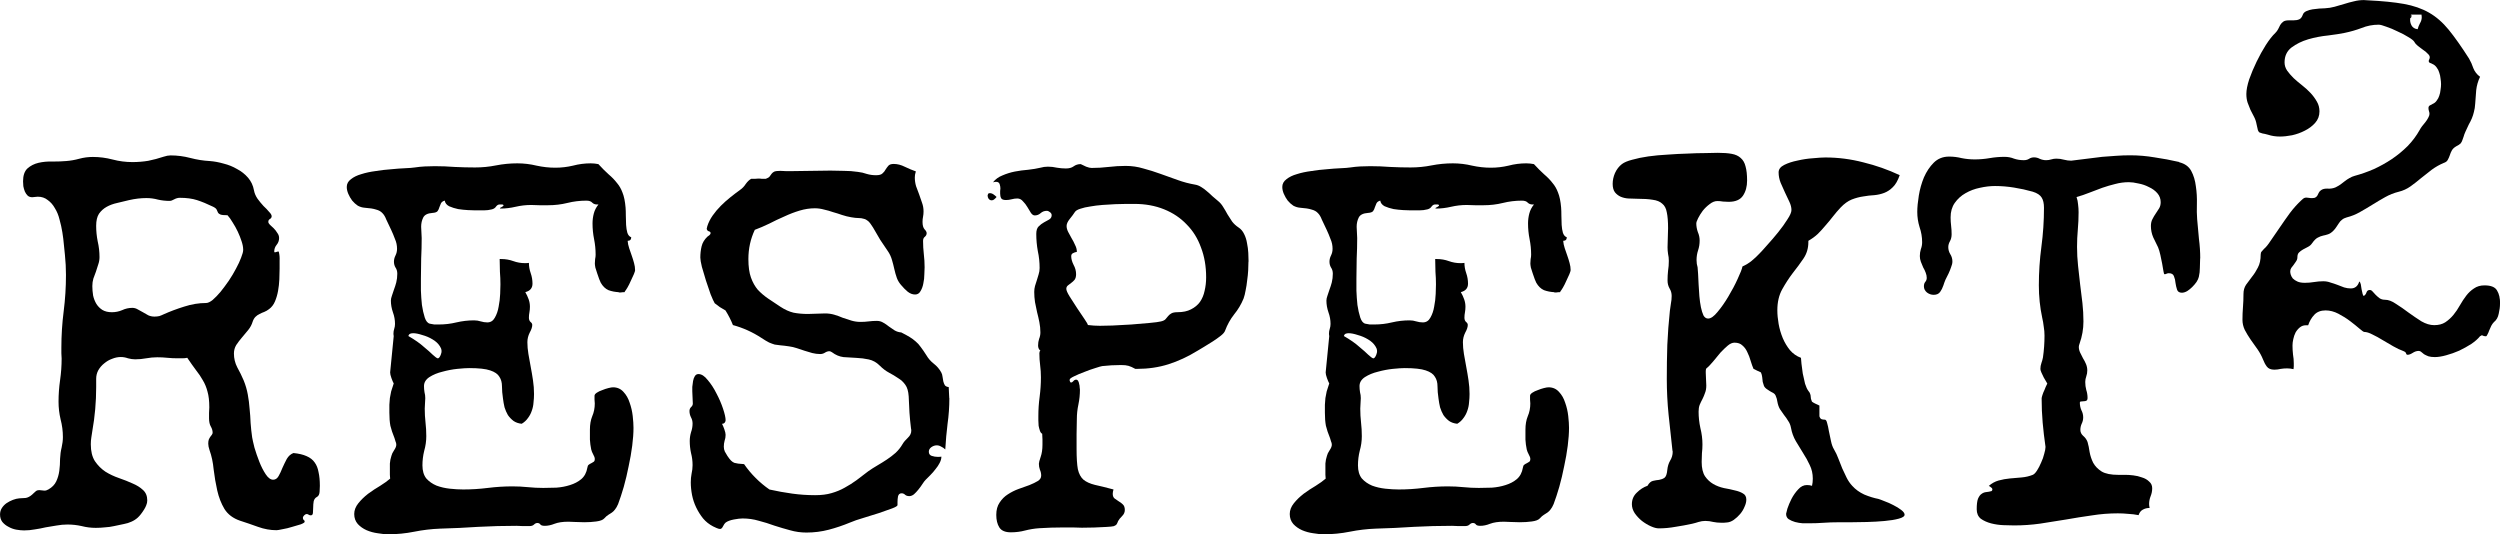 <?xml version="1.0" encoding="UTF-8" standalone="no"?>
<svg
   xmlns:dc="http://purl.org/dc/elements/1.1/"
   xmlns:cc="http://creativecommons.org/ns#"
   xmlns:rdf="http://www.w3.org/1999/02/22-rdf-syntax-ns#"
   xmlns:svg="http://www.w3.org/2000/svg"
   xmlns="http://www.w3.org/2000/svg"
   width="122.762mm"
   height="26.238mm"
   viewBox="0 0 122.762 26.238"
   version="1.1"
   id="svg1105">
  <defs
     id="defs1099" />
  <g
     id="layer1"
     transform="translate(-54.28,-183.339)">
    <g
       id="text22"
       style="font-variant:normal;font-weight:normal;font-size:25.797px;font-family:'Special Elite';-inkscape-font-specification:SpecialElite-Regular;writing-mode:lr-tb;fill:#000000;fill-opacity:1;fill-rule:nonzero;stroke:none;stroke-width:0.353"
       aria-label="R">
      <path
         id="path829"
         style="fill:#000000;fill-opacity:1;stroke-width:0.353"
         d="m 69.987,207.184 q 0,0.113 -0.013,0.302 -0.013,0.189 -0.126,0.252 -0.126,0.063 -0.164,0.214 -0.025,0.151 -0.025,0.302 0,0.151 -0.013,0.277 -0.013,0.113 -0.101,0.113 -0.063,0 -0.101,-0.025 -0.038,-0.038 -0.101,-0.038 -0.063,0 -0.126,0.063 -0.063,0.063 -0.063,0.126 0,0.063 0.038,0.101 0.05,0.025 0.05,0.088 0,0.05 -0.189,0.126 -0.189,0.063 -0.428,0.126 -0.239,0.076 -0.466,0.113 -0.227,0.05 -0.302,0.05 -0.453,0 -0.907,-0.164 -0.453,-0.164 -0.882,-0.302 -0.516,-0.176 -0.768,-0.579 -0.239,-0.403 -0.353,-0.907 -0.113,-0.504 -0.176,-1.033 -0.05,-0.529 -0.202,-0.945 -0.063,-0.189 -0.063,-0.315 0,-0.126 0.025,-0.202 0.038,-0.088 0.076,-0.139 0.05,-0.063 0.076,-0.101 0.038,-0.05 0.038,-0.101 0,-0.151 -0.088,-0.302 -0.088,-0.151 -0.088,-0.403 0,-0.139 0,-0.265 0.013,-0.139 0.013,-0.277 0,-0.466 -0.088,-0.768 -0.076,-0.302 -0.227,-0.554 -0.139,-0.252 -0.34,-0.504 -0.189,-0.252 -0.428,-0.605 -0.113,0.025 -0.239,0.025 -0.113,0 -0.239,0 -0.252,0 -0.504,-0.025 -0.239,-0.025 -0.491,-0.025 -0.265,0 -0.542,0.05 -0.265,0.05 -0.542,0.05 -0.176,0 -0.353,-0.05 -0.176,-0.063 -0.353,-0.063 -0.214,0 -0.428,0.088 -0.214,0.076 -0.39,0.227 -0.176,0.139 -0.29,0.34 -0.101,0.189 -0.101,0.416 v 0.403 q 0,1.096 -0.189,2.154 -0.025,0.164 -0.05,0.328 -0.025,0.151 -0.025,0.327 0,0.516 0.202,0.831 0.214,0.315 0.516,0.516 0.302,0.189 0.668,0.315 0.365,0.126 0.668,0.265 0.302,0.126 0.504,0.315 0.214,0.189 0.214,0.516 0,0.126 -0.05,0.239 -0.038,0.101 -0.101,0.202 -0.164,0.265 -0.315,0.403 -0.139,0.126 -0.315,0.202 -0.164,0.076 -0.365,0.113 -0.202,0.038 -0.479,0.101 -0.214,0.05 -0.453,0.063 -0.227,0.025 -0.453,0.025 -0.353,0 -0.693,-0.088 -0.34,-0.076 -0.693,-0.076 -0.265,0 -0.542,0.05 -0.265,0.038 -0.529,0.088 -0.265,0.063 -0.529,0.101 -0.265,0.05 -0.529,0.05 -0.176,0 -0.39,-0.038 -0.202,-0.038 -0.378,-0.139 -0.176,-0.088 -0.302,-0.239 -0.113,-0.151 -0.113,-0.365 0,-0.176 0.088,-0.315 0.088,-0.139 0.227,-0.239 0.151,-0.101 0.315,-0.164 0.164,-0.063 0.315,-0.076 0.139,-0.013 0.227,-0.013 0.101,0 0.164,-0.025 0.076,-0.025 0.151,-0.076 0.076,-0.05 0.176,-0.151 0.063,-0.063 0.113,-0.101 0.063,-0.038 0.151,-0.038 0.063,0 0.126,0.013 0.063,0.013 0.126,0.013 0.101,0 0.202,-0.063 0.265,-0.151 0.378,-0.39 0.113,-0.239 0.151,-0.516 0.038,-0.29 0.038,-0.592 0.013,-0.302 0.076,-0.554 0.063,-0.277 0.063,-0.516 0,-0.441 -0.113,-0.869 -0.101,-0.428 -0.101,-0.869 0,-0.529 0.076,-1.058 0.076,-0.529 0.076,-1.058 0,-0.139 -0.013,-0.265 0,-0.126 0,-0.265 0,-0.907 0.113,-1.789 0.113,-0.882 0.113,-1.789 0,-0.252 -0.013,-0.491 -0.013,-0.239 -0.038,-0.491 -0.025,-0.202 -0.05,-0.491 -0.025,-0.302 -0.076,-0.617 -0.05,-0.315 -0.139,-0.63 -0.076,-0.315 -0.227,-0.554 -0.139,-0.252 -0.353,-0.403 -0.202,-0.164 -0.491,-0.164 -0.063,0 -0.139,0.013 -0.063,0.013 -0.126,0.013 -0.139,0 -0.227,-0.076 -0.088,-0.088 -0.139,-0.202 -0.05,-0.126 -0.076,-0.265 -0.013,-0.139 -0.013,-0.239 0,-0.428 0.214,-0.63 0.227,-0.202 0.542,-0.277 0.327,-0.076 0.693,-0.063 0.378,0 0.668,-0.025 0.327,-0.025 0.642,-0.113 0.327,-0.088 0.668,-0.088 0.491,0 0.97,0.126 0.479,0.126 0.97,0.126 0.403,0 0.781,-0.063 0.378,-0.076 0.756,-0.202 0.189,-0.063 0.34,-0.063 0.491,0 0.97,0.126 0.479,0.126 0.957,0.151 0.327,0.025 0.68,0.126 0.353,0.088 0.655,0.265 0.315,0.164 0.542,0.428 0.227,0.265 0.29,0.617 0.038,0.214 0.176,0.416 0.139,0.189 0.29,0.353 0.164,0.151 0.277,0.29 0.126,0.126 0.126,0.214 0,0.088 -0.088,0.139 -0.076,0.038 -0.076,0.139 0,0.063 0.076,0.139 0.088,0.076 0.189,0.176 0.101,0.101 0.176,0.227 0.088,0.113 0.088,0.252 0,0.189 -0.126,0.34 -0.113,0.139 -0.113,0.328 l 0.025,0.038 0.176,-0.05 0.025,0.025 q 0.05,0.202 0.038,0.428 0,0.214 0,0.39 0,0.239 -0.013,0.529 -0.013,0.29 -0.063,0.567 -0.05,0.277 -0.151,0.516 -0.101,0.239 -0.29,0.378 -0.113,0.088 -0.239,0.139 -0.113,0.038 -0.227,0.101 -0.113,0.05 -0.202,0.139 -0.088,0.088 -0.139,0.239 -0.063,0.214 -0.214,0.403 -0.151,0.189 -0.315,0.378 -0.151,0.176 -0.277,0.365 -0.113,0.189 -0.113,0.416 0,0.365 0.164,0.68 0.176,0.315 0.315,0.642 0.139,0.34 0.202,0.693 0.063,0.34 0.088,0.693 0.038,0.353 0.05,0.705 0.025,0.353 0.076,0.705 0.025,0.151 0.113,0.504 0.101,0.34 0.239,0.693 0.139,0.353 0.315,0.617 0.176,0.265 0.365,0.265 0.164,0 0.265,-0.176 0.101,-0.176 0.189,-0.403 0.101,-0.227 0.214,-0.441 0.126,-0.214 0.327,-0.29 0.39,0.038 0.642,0.151 0.265,0.113 0.403,0.315 0.139,0.189 0.189,0.479 0.063,0.277 0.063,0.655 z m -3.766,-11.588 q 0,-0.176 -0.076,-0.403 -0.076,-0.239 -0.189,-0.479 -0.113,-0.239 -0.252,-0.453 -0.126,-0.214 -0.252,-0.353 -0.265,0 -0.353,-0.038 -0.088,-0.038 -0.113,-0.088 -0.025,-0.063 -0.063,-0.139 -0.025,-0.076 -0.176,-0.151 -0.441,-0.214 -0.794,-0.327 -0.353,-0.113 -0.844,-0.113 -0.139,0 -0.277,0.076 -0.126,0.076 -0.227,0.076 -0.29,0 -0.567,-0.063 -0.277,-0.076 -0.567,-0.076 -0.416,0 -0.857,0.101 -0.29,0.076 -0.579,0.139 -0.29,0.063 -0.516,0.189 -0.227,0.126 -0.378,0.34 -0.139,0.214 -0.139,0.592 0,0.39 0.076,0.768 0.088,0.378 0.088,0.768 0,0.189 -0.063,0.365 -0.05,0.176 -0.113,0.353 -0.063,0.164 -0.126,0.34 -0.05,0.176 -0.05,0.365 0,0.227 0.038,0.466 0.05,0.227 0.164,0.416 0.113,0.176 0.29,0.29 0.189,0.113 0.466,0.113 0.265,0 0.504,-0.101 0.239,-0.113 0.504,-0.113 0.139,0 0.265,0.076 0.126,0.063 0.252,0.139 0.126,0.076 0.265,0.151 0.139,0.063 0.302,0.063 0.126,0 0.239,-0.025 0.113,-0.038 0.214,-0.088 0.479,-0.214 1.008,-0.378 0.542,-0.176 1.071,-0.176 0.139,0 0.327,-0.151 0.189,-0.164 0.39,-0.403 0.202,-0.252 0.403,-0.542 0.202,-0.302 0.353,-0.592 0.164,-0.302 0.252,-0.542 0.101,-0.252 0.101,-0.39 z" />
    </g>
    <g
       id="text28"
       style="font-variant:normal;font-weight:normal;font-size:25.797px;font-family:'Special Elite';-inkscape-font-specification:SpecialElite-Regular;writing-mode:lr-tb;fill:#000000;fill-opacity:1;fill-rule:nonzero;stroke:none;stroke-width:0.353"
       aria-label="E">
      <path
         id="path832"
         style="fill:#000000;fill-opacity:1;stroke-width:0.353"
         d="m 85.468,196.603 q 0,0.05 -0.063,0.202 -0.063,0.151 -0.151,0.328 -0.076,0.176 -0.164,0.327 -0.088,0.151 -0.139,0.202 l 0.025,0.013 q -0.025,0 -0.05,0.013 h -0.063 q -0.05,0.013 -0.113,0.013 -0.05,0 -0.113,0 l 0.05,-0.013 q -0.29,-0.013 -0.529,-0.101 -0.227,-0.101 -0.378,-0.365 -0.025,-0.05 -0.076,-0.176 -0.05,-0.139 -0.101,-0.29 -0.05,-0.151 -0.088,-0.277 -0.025,-0.139 -0.025,-0.202 0,-0.101 0.013,-0.214 0.025,-0.113 0.025,-0.214 0,-0.39 -0.076,-0.768 -0.076,-0.378 -0.076,-0.768 0,-0.252 0.063,-0.491 0.063,-0.239 0.227,-0.441 h -0.063 q -0.151,0 -0.239,-0.088 -0.088,-0.101 -0.29,-0.101 -0.479,0 -0.932,0.113 -0.453,0.113 -0.957,0.113 -0.202,0 -0.403,0 -0.202,-0.013 -0.416,-0.013 -0.39,0 -0.768,0.088 -0.378,0.088 -0.731,0.088 -0.038,0 -0.038,-0.013 0,-0.025 0.088,-0.063 0.088,-0.05 0.088,-0.076 0,-0.05 -0.088,-0.05 -0.076,0 -0.101,0 -0.101,0 -0.176,0.101 -0.063,0.101 -0.202,0.139 -0.189,0.05 -0.403,0.05 -0.214,0 -0.416,0 -0.126,0 -0.365,-0.013 -0.239,-0.013 -0.479,-0.05 -0.239,-0.05 -0.441,-0.139 -0.189,-0.101 -0.214,-0.277 -0.139,0.038 -0.189,0.139 -0.038,0.088 -0.076,0.189 -0.025,0.101 -0.088,0.189 -0.063,0.076 -0.252,0.088 -0.353,0.025 -0.453,0.227 -0.101,0.202 -0.101,0.453 0,0.139 0.013,0.277 0.013,0.139 0.013,0.277 0,0.504 -0.025,1.008 -0.013,0.491 -0.013,0.995 0,0.214 0,0.579 0.013,0.353 0.05,0.705 0.05,0.34 0.139,0.617 0.088,0.265 0.252,0.302 0.101,0.025 0.214,0.038 0.113,0 0.227,0 0.441,0 0.857,-0.101 0.428,-0.101 0.869,-0.101 0.176,0 0.327,0.05 0.164,0.05 0.327,0.05 0.239,0 0.365,-0.227 0.139,-0.239 0.189,-0.542 0.063,-0.315 0.076,-0.63 0.013,-0.315 0.013,-0.466 0,-0.315 -0.025,-0.617 -0.013,-0.315 -0.013,-0.63 h 0.076 q 0.315,0 0.592,0.101 0.277,0.101 0.579,0.101 0.126,0 0.189,-0.013 0,0.252 0.088,0.504 0.088,0.252 0.088,0.516 0,0.328 -0.353,0.416 0.101,0.176 0.164,0.353 0.063,0.176 0.063,0.365 0,0.139 -0.025,0.277 -0.025,0.126 -0.025,0.265 0,0.126 0.076,0.202 0.088,0.063 0.088,0.151 0,0.151 -0.126,0.378 -0.113,0.227 -0.113,0.466 0,0.277 0.05,0.579 0.05,0.302 0.113,0.63 0.063,0.328 0.113,0.668 0.05,0.328 0.05,0.668 0,0.202 -0.025,0.416 -0.013,0.214 -0.088,0.416 -0.063,0.189 -0.189,0.353 -0.113,0.164 -0.302,0.277 -0.239,-0.025 -0.403,-0.139 -0.164,-0.126 -0.277,-0.29 -0.101,-0.176 -0.164,-0.378 -0.05,-0.214 -0.076,-0.428 -0.05,-0.328 -0.05,-0.605 0,-0.277 -0.126,-0.466 -0.113,-0.202 -0.453,-0.315 -0.327,-0.113 -1.033,-0.113 -0.202,0 -0.579,0.038 -0.365,0.038 -0.731,0.139 -0.365,0.088 -0.642,0.265 -0.265,0.176 -0.265,0.441 0,0.151 0.025,0.302 0.038,0.139 0.038,0.29 0,0.126 -0.013,0.252 -0.013,0.126 -0.013,0.265 0,0.34 0.038,0.68 0.038,0.328 0.038,0.668 0,0.365 -0.101,0.718 -0.088,0.353 -0.088,0.718 0,0.403 0.189,0.642 0.202,0.227 0.504,0.353 0.302,0.113 0.655,0.151 0.353,0.038 0.655,0.038 0.605,0 1.209,-0.076 0.605,-0.076 1.209,-0.076 0.378,0 0.756,0.038 0.378,0.038 0.756,0.038 0.29,0 0.642,-0.013 0.353,-0.025 0.668,-0.126 0.327,-0.101 0.554,-0.29 0.239,-0.202 0.302,-0.567 0.013,-0.101 0.063,-0.139 0.063,-0.05 0.126,-0.076 0.076,-0.038 0.126,-0.076 0.05,-0.038 0.05,-0.126 0,-0.101 -0.076,-0.227 -0.076,-0.139 -0.101,-0.252 -0.05,-0.239 -0.063,-0.479 0,-0.252 0,-0.491 0,-0.378 0.113,-0.655 0.126,-0.29 0.126,-0.63 0,-0.101 -0.013,-0.189 0,-0.088 0,-0.189 0,-0.076 0.113,-0.151 0.113,-0.076 0.265,-0.126 0.151,-0.063 0.302,-0.101 0.151,-0.038 0.227,-0.038 0.315,0 0.516,0.227 0.202,0.214 0.302,0.529 0.113,0.315 0.151,0.655 0.038,0.34 0.038,0.579 0,0.39 -0.063,0.882 -0.063,0.491 -0.176,1.008 -0.101,0.516 -0.239,1.008 -0.139,0.479 -0.277,0.844 -0.076,0.176 -0.151,0.265 -0.063,0.088 -0.151,0.151 -0.076,0.05 -0.176,0.113 -0.088,0.05 -0.202,0.176 -0.101,0.113 -0.39,0.151 -0.277,0.038 -0.592,0.038 -0.239,0 -0.453,-0.013 -0.214,-0.013 -0.327,-0.013 -0.416,0 -0.68,0.101 -0.252,0.101 -0.479,0.101 -0.164,0 -0.214,-0.063 -0.05,-0.076 -0.151,-0.076 -0.088,0 -0.164,0.076 -0.076,0.076 -0.227,0.076 -0.151,0 -0.315,0 -0.151,-0.013 -0.315,-0.013 -0.945,0 -1.877,0.05 -0.932,0.063 -1.877,0.088 -0.642,0.025 -1.272,0.151 -0.63,0.126 -1.272,0.126 -0.227,0 -0.516,-0.05 -0.29,-0.038 -0.554,-0.151 -0.252,-0.113 -0.428,-0.302 -0.176,-0.202 -0.176,-0.491 0,-0.277 0.202,-0.529 0.202,-0.252 0.479,-0.466 0.29,-0.214 0.592,-0.39 0.302,-0.189 0.491,-0.353 -0.013,-0.101 -0.013,-0.189 0,-0.088 0,-0.176 0,-0.189 0,-0.378 0.013,-0.189 0.076,-0.378 0.025,-0.113 0.126,-0.265 0.113,-0.164 0.113,-0.277 0,-0.088 -0.038,-0.164 -0.025,-0.076 -0.05,-0.164 -0.139,-0.34 -0.202,-0.605 -0.05,-0.265 -0.05,-0.642 0,-0.227 0,-0.39 0.013,-0.176 0.025,-0.328 0.025,-0.164 0.063,-0.328 0.05,-0.176 0.126,-0.39 -0.05,-0.088 -0.113,-0.265 -0.063,-0.176 -0.063,-0.277 l 0.176,-1.789 q -0.013,-0.038 -0.013,-0.126 0,-0.113 0.038,-0.227 0.038,-0.113 0.038,-0.239 0,-0.29 -0.101,-0.567 -0.101,-0.29 -0.101,-0.579 0,-0.101 0.05,-0.239 0.05,-0.139 0.101,-0.302 0.063,-0.164 0.113,-0.353 0.05,-0.202 0.05,-0.428 0,-0.176 -0.088,-0.302 -0.076,-0.126 -0.076,-0.29 0,-0.151 0.076,-0.302 0.076,-0.151 0.076,-0.328 0,-0.252 -0.101,-0.479 -0.088,-0.239 -0.189,-0.453 -0.151,-0.315 -0.239,-0.504 -0.076,-0.202 -0.189,-0.315 -0.113,-0.126 -0.315,-0.176 -0.189,-0.063 -0.554,-0.088 -0.176,-0.013 -0.34,-0.101 -0.151,-0.101 -0.277,-0.252 -0.113,-0.151 -0.189,-0.328 -0.076,-0.176 -0.076,-0.34 0,-0.227 0.202,-0.378 0.202,-0.164 0.516,-0.252 0.315,-0.101 0.705,-0.151 0.39,-0.063 0.756,-0.088 0.378,-0.038 0.68,-0.05 0.315,-0.013 0.479,-0.038 0.252,-0.038 0.491,-0.05 0.239,-0.013 0.491,-0.013 0.491,0 0.982,0.038 0.504,0.025 0.995,0.025 0.529,0 1.033,-0.101 0.516,-0.101 1.045,-0.101 0.479,0 0.945,0.113 0.466,0.101 0.92,0.101 0.441,0 0.869,-0.101 0.428,-0.113 0.869,-0.113 0.189,0 0.378,0.038 0.277,0.302 0.504,0.504 0.239,0.202 0.403,0.416 0.176,0.202 0.277,0.479 0.113,0.277 0.151,0.731 0.013,0.164 0.013,0.403 0,0.227 0.013,0.453 0.013,0.214 0.063,0.39 0.063,0.176 0.189,0.214 0,0.176 -0.176,0.176 0.013,0.176 0.076,0.365 0.063,0.176 0.126,0.365 0.063,0.176 0.113,0.365 0.05,0.176 0.05,0.34 z m -10.908,3.099 q -0.076,0 -0.139,0.025 -0.063,0.025 -0.088,0.113 0.479,0.277 0.756,0.529 0.29,0.239 0.441,0.39 0.164,0.151 0.239,0.176 0.076,0.013 0.151,-0.164 0.101,-0.227 -0.038,-0.428 -0.126,-0.202 -0.365,-0.34 -0.227,-0.139 -0.504,-0.214 -0.265,-0.088 -0.453,-0.088 z" />
    </g>
    <g
       id="text34"
       style="font-variant:normal;font-weight:normal;font-size:25.797px;font-family:'Special Elite';-inkscape-font-specification:SpecialElite-Regular;writing-mode:lr-tb;fill:#000000;fill-opacity:1;fill-rule:nonzero;stroke:none;stroke-width:0.353"
       aria-label="S">
      <path
         id="path835"
         style="fill:#000000;fill-opacity:1;stroke-width:0.353"
         d="m 100.898,202.889 q 0,0.642 -0.088,1.26 -0.076,0.617 -0.113,1.26 -0.088,-0.088 -0.202,-0.139 -0.101,-0.063 -0.214,-0.063 -0.139,0 -0.265,0.088 -0.126,0.088 -0.126,0.227 0,0.151 0.139,0.202 0.151,0.05 0.302,0.05 0.126,0 0.176,-0.013 0,0.151 -0.088,0.315 -0.076,0.151 -0.202,0.302 -0.113,0.151 -0.252,0.29 -0.126,0.126 -0.227,0.227 -0.076,0.076 -0.164,0.214 -0.088,0.139 -0.202,0.277 -0.101,0.126 -0.214,0.227 -0.113,0.088 -0.227,0.088 -0.126,0 -0.202,-0.063 -0.076,-0.076 -0.176,-0.076 -0.139,0 -0.176,0.151 -0.025,0.139 -0.025,0.277 v 0.151 q 0,0.063 -0.265,0.164 -0.265,0.101 -0.642,0.227 -0.365,0.113 -0.768,0.239 -0.39,0.113 -0.655,0.227 -0.516,0.214 -1.045,0.353 -0.529,0.139 -1.096,0.139 -0.416,0 -0.806,-0.113 -0.378,-0.101 -0.768,-0.227 -0.378,-0.139 -0.768,-0.239 -0.378,-0.113 -0.794,-0.113 -0.164,0 -0.428,0.05 -0.265,0.05 -0.403,0.151 -0.063,0.05 -0.126,0.176 -0.063,0.139 -0.151,0.139 -0.063,0 -0.176,-0.05 -0.113,-0.05 -0.164,-0.076 -0.29,-0.151 -0.491,-0.39 -0.202,-0.252 -0.34,-0.542 -0.139,-0.29 -0.202,-0.605 -0.063,-0.328 -0.063,-0.63 0,-0.214 0.038,-0.416 0.05,-0.214 0.05,-0.428 0,-0.302 -0.076,-0.592 -0.063,-0.29 -0.063,-0.592 0,-0.214 0.063,-0.428 0.076,-0.214 0.076,-0.428 0,-0.164 -0.076,-0.302 -0.076,-0.151 -0.076,-0.315 0,-0.113 0.076,-0.189 0.088,-0.076 0.088,-0.176 0,-0.151 -0.013,-0.302 -0.013,-0.151 -0.013,-0.302 0,-0.076 0,-0.214 0.013,-0.151 0.038,-0.29 0.025,-0.139 0.088,-0.239 0.063,-0.101 0.176,-0.101 0.227,0 0.453,0.29 0.239,0.277 0.428,0.655 0.202,0.378 0.327,0.756 0.126,0.378 0.126,0.567 0,0.063 -0.05,0.126 -0.05,0.05 -0.126,0.05 0.05,0.088 0.113,0.265 0.063,0.176 0.063,0.277 0,0.151 -0.05,0.29 -0.038,0.139 -0.038,0.29 0,0.126 0.05,0.239 0.063,0.113 0.126,0.214 0.101,0.151 0.176,0.227 0.076,0.076 0.164,0.113 0.088,0.025 0.189,0.038 0.113,0.013 0.29,0.025 0.252,0.365 0.567,0.68 0.315,0.315 0.68,0.567 0.567,0.126 1.121,0.202 0.554,0.076 1.121,0.076 0.466,0 0.806,-0.101 0.353,-0.101 0.642,-0.265 0.302,-0.164 0.579,-0.365 0.277,-0.214 0.579,-0.441 0.214,-0.151 0.453,-0.29 0.239,-0.139 0.466,-0.29 0.227,-0.151 0.428,-0.328 0.202,-0.189 0.34,-0.428 0.088,-0.151 0.252,-0.302 0.176,-0.164 0.176,-0.353 0,-0.076 -0.013,-0.113 -0.05,-0.403 -0.076,-0.781 -0.013,-0.39 -0.038,-0.794 -0.025,-0.378 -0.164,-0.567 -0.139,-0.202 -0.353,-0.328 -0.202,-0.139 -0.441,-0.265 -0.239,-0.126 -0.466,-0.353 -0.239,-0.239 -0.542,-0.302 -0.29,-0.063 -0.605,-0.076 -0.315,-0.013 -0.63,-0.038 -0.302,-0.038 -0.567,-0.239 -0.076,-0.05 -0.126,-0.05 -0.113,0 -0.227,0.076 -0.101,0.063 -0.227,0.063 -0.189,0 -0.39,-0.05 -0.189,-0.05 -0.378,-0.113 -0.189,-0.063 -0.378,-0.126 -0.189,-0.063 -0.378,-0.088 -0.252,-0.038 -0.416,-0.05 -0.151,-0.013 -0.29,-0.038 -0.126,-0.038 -0.277,-0.101 -0.151,-0.076 -0.378,-0.227 -0.655,-0.428 -1.398,-0.63 -0.139,-0.353 -0.365,-0.718 -0.139,-0.088 -0.277,-0.164 -0.126,-0.088 -0.252,-0.189 -0.076,-0.126 -0.202,-0.441 -0.113,-0.315 -0.227,-0.668 -0.113,-0.365 -0.202,-0.68 -0.076,-0.315 -0.076,-0.453 0,-0.29 0.063,-0.554 0.063,-0.265 0.29,-0.479 0.038,-0.025 0.088,-0.063 0.063,-0.05 0.063,-0.113 0,-0.063 -0.101,-0.088 -0.088,-0.038 -0.088,-0.139 0,-0.013 0.013,-0.038 0.013,-0.038 0.013,-0.063 0.088,-0.277 0.265,-0.529 0.176,-0.252 0.403,-0.479 0.227,-0.227 0.466,-0.416 0.252,-0.202 0.479,-0.365 0.164,-0.113 0.277,-0.29 0.126,-0.176 0.265,-0.252 0.088,0 0.176,0 0.088,-0.013 0.176,-0.013 0.101,0 0.176,0.013 0.088,0 0.189,0 0.139,-0.05 0.189,-0.113 0.05,-0.076 0.101,-0.139 0.05,-0.063 0.126,-0.101 0.088,-0.038 0.302,-0.038 0.139,0 0.277,0.013 0.139,0 0.277,0 0.479,0 0.945,-0.013 0.479,-0.013 0.957,-0.013 0.34,0 0.668,0.013 0.34,0 0.68,0.05 0.227,0.025 0.441,0.101 0.214,0.063 0.453,0.063 0.227,0 0.315,-0.088 0.101,-0.088 0.151,-0.189 0.063,-0.101 0.139,-0.189 0.076,-0.088 0.265,-0.088 0.265,0 0.542,0.139 0.29,0.139 0.542,0.227 l -0.013,0.05 q -0.038,0.113 -0.038,0.252 0,0.214 0.063,0.428 0.076,0.202 0.151,0.403 0.076,0.202 0.139,0.403 0.076,0.202 0.076,0.428 0,0.139 -0.025,0.265 -0.025,0.113 -0.025,0.252 0,0.252 0.101,0.365 0.101,0.101 0.101,0.189 0,0.101 -0.088,0.176 -0.088,0.063 -0.088,0.202 0,0.328 0.038,0.655 0.038,0.315 0.038,0.642 0,0.113 -0.013,0.34 0,0.227 -0.05,0.453 -0.038,0.214 -0.139,0.378 -0.088,0.164 -0.265,0.164 -0.189,0 -0.365,-0.139 -0.176,-0.151 -0.29,-0.29 -0.164,-0.176 -0.239,-0.378 -0.076,-0.214 -0.126,-0.441 -0.05,-0.227 -0.113,-0.441 -0.063,-0.227 -0.189,-0.416 -0.202,-0.29 -0.39,-0.579 -0.176,-0.302 -0.353,-0.605 -0.139,-0.227 -0.239,-0.315 -0.101,-0.088 -0.214,-0.113 -0.113,-0.038 -0.265,-0.038 -0.139,0 -0.353,-0.038 -0.227,-0.038 -0.453,-0.113 -0.214,-0.076 -0.441,-0.139 -0.214,-0.076 -0.441,-0.126 -0.227,-0.063 -0.453,-0.063 -0.365,0 -0.743,0.113 -0.378,0.113 -0.756,0.29 -0.378,0.164 -0.743,0.353 -0.365,0.176 -0.705,0.302 -0.315,0.668 -0.315,1.436 0,0.554 0.126,0.907 0.126,0.353 0.34,0.605 0.227,0.239 0.504,0.428 0.29,0.189 0.605,0.403 0.327,0.214 0.642,0.29 0.327,0.063 0.705,0.063 0.214,0 0.416,-0.013 0.214,-0.013 0.428,-0.013 0.239,0 0.453,0.063 0.214,0.063 0.416,0.151 0.214,0.076 0.428,0.139 0.214,0.063 0.441,0.063 0.214,0 0.403,-0.025 0.202,-0.025 0.403,-0.025 0.176,0 0.315,0.088 0.139,0.076 0.277,0.189 0.139,0.101 0.277,0.189 0.151,0.088 0.327,0.101 0.252,0.126 0.416,0.227 0.164,0.101 0.29,0.214 0.139,0.113 0.252,0.277 0.126,0.164 0.277,0.403 0.139,0.239 0.365,0.416 0.227,0.176 0.365,0.428 0.05,0.088 0.063,0.214 0.013,0.113 0.038,0.227 0.025,0.101 0.076,0.189 0.063,0.076 0.189,0.088 0.013,0.139 0.013,0.277 0.013,0.126 0.013,0.265 z" />
    </g>
    <g
       id="text40"
       style="font-variant:normal;font-weight:normal;font-size:25.797px;font-family:'Special Elite';-inkscape-font-specification:SpecialElite-Regular;writing-mode:lr-tb;fill:#000000;fill-opacity:1;fill-rule:nonzero;stroke:none;stroke-width:0.353"
       aria-label="P">
      <path
         id="path838"
         style="fill:#000000;fill-opacity:1;stroke-width:0.353"
         d="m 103.216,193.013 q -0.05,0.063 -0.113,0.113 -0.05,0.05 -0.126,0.05 -0.088,0 -0.151,-0.076 -0.05,-0.076 -0.05,-0.164 0,-0.013 0.013,-0.038 0.013,-0.025 0.013,-0.05 l 0.076,-0.025 q 0.101,0 0.189,0.063 0.088,0.063 0.151,0.126 z m 3.59,8.981 v 0.038 q -0.013,-0.038 -0.013,-0.063 0,-0.038 0,-0.063 l 0.013,0.076 z m 8.779,-5.807 q 0,0.189 -0.013,0.428 -0.013,0.239 -0.05,0.491 -0.025,0.252 -0.076,0.491 -0.038,0.227 -0.101,0.403 -0.176,0.428 -0.466,0.781 -0.277,0.353 -0.441,0.794 -0.038,0.113 -0.214,0.252 -0.176,0.139 -0.39,0.277 -0.214,0.139 -0.428,0.265 -0.202,0.113 -0.315,0.189 -0.718,0.441 -1.436,0.668 -0.718,0.227 -1.549,0.227 h -0.076 q -0.202,-0.113 -0.34,-0.151 -0.126,-0.038 -0.365,-0.038 -0.239,0 -0.466,0.013 -0.227,0.013 -0.453,0.038 -0.088,0.013 -0.353,0.101 -0.252,0.076 -0.529,0.189 -0.277,0.101 -0.504,0.214 -0.214,0.101 -0.214,0.164 v 0.05 q 0.025,0.088 0.063,0.088 0.063,0 0.113,-0.063 0.063,-0.076 0.139,-0.076 0.063,0 0.101,0.063 0.038,0.063 0.05,0.151 0.025,0.076 0.025,0.164 0.013,0.076 0.013,0.113 0,0.365 -0.076,0.731 -0.076,0.353 -0.076,0.718 0,0.365 -0.013,0.731 0,0.353 0,0.718 0,0.668 0.063,1.008 0.076,0.34 0.277,0.516 0.202,0.164 0.554,0.252 0.353,0.076 0.92,0.227 -0.038,0.113 -0.038,0.214 0,0.151 0.088,0.227 0.101,0.063 0.202,0.139 0.113,0.063 0.202,0.151 0.101,0.088 0.101,0.277 0,0.164 -0.126,0.29 -0.151,0.151 -0.202,0.252 -0.038,0.101 -0.076,0.164 -0.038,0.05 -0.139,0.088 -0.101,0.025 -0.365,0.038 -0.605,0.038 -1.197,0.038 -0.227,0 -0.453,-0.013 -0.227,0 -0.466,0 -0.605,0 -1.184,0.038 -0.353,0.025 -0.693,0.113 -0.328,0.088 -0.693,0.088 -0.416,0 -0.567,-0.239 -0.151,-0.239 -0.151,-0.617 0,-0.365 0.164,-0.605 0.164,-0.252 0.403,-0.403 0.252,-0.164 0.529,-0.265 0.29,-0.101 0.529,-0.189 0.252,-0.101 0.416,-0.202 0.164,-0.101 0.164,-0.265 0,-0.151 -0.063,-0.29 -0.05,-0.139 -0.05,-0.29 0,-0.088 0.088,-0.34 0.088,-0.252 0.088,-0.592 0,-0.139 0,-0.265 0,-0.139 -0.013,-0.277 -0.076,-0.038 -0.113,-0.151 -0.038,-0.113 -0.063,-0.239 -0.013,-0.139 -0.013,-0.265 0,-0.139 0,-0.214 0,-0.479 0.063,-0.945 0.063,-0.479 0.063,-0.957 0,-0.302 -0.038,-0.592 -0.038,-0.29 -0.038,-0.592 0,-0.088 0.05,-0.126 -0.113,-0.088 -0.113,-0.252 0,-0.176 0.05,-0.328 0.063,-0.151 0.063,-0.315 0,-0.252 -0.05,-0.504 -0.05,-0.252 -0.113,-0.491 -0.05,-0.252 -0.101,-0.491 -0.038,-0.252 -0.038,-0.504 0,-0.151 0.038,-0.29 0.05,-0.139 0.088,-0.277 0.05,-0.151 0.088,-0.29 0.05,-0.151 0.05,-0.315 0,-0.428 -0.088,-0.831 -0.076,-0.416 -0.076,-0.844 0,-0.252 0.113,-0.365 0.126,-0.126 0.265,-0.202 0.139,-0.076 0.252,-0.139 0.126,-0.076 0.126,-0.214 0,-0.088 -0.088,-0.151 -0.076,-0.063 -0.151,-0.063 -0.176,0 -0.302,0.113 -0.126,0.113 -0.29,0.113 -0.101,0 -0.189,-0.126 -0.076,-0.139 -0.176,-0.29 -0.088,-0.151 -0.214,-0.277 -0.113,-0.139 -0.277,-0.139 -0.139,0 -0.277,0.038 -0.139,0.038 -0.277,0.038 -0.189,0 -0.239,-0.088 -0.05,-0.088 -0.05,-0.227 0,-0.063 0,-0.126 0.013,-0.063 0.013,-0.126 0,-0.101 -0.038,-0.214 -0.038,-0.113 -0.176,-0.113 -0.076,0 -0.151,0.025 0.176,-0.227 0.466,-0.34 0.29,-0.126 0.605,-0.189 0.327,-0.063 0.655,-0.088 0.34,-0.038 0.605,-0.101 0.101,-0.025 0.176,-0.038 0.088,-0.013 0.189,-0.013 0.227,0 0.441,0.05 0.227,0.038 0.441,0.038 0.239,0 0.378,-0.101 0.151,-0.113 0.353,-0.113 0.101,0.05 0.265,0.126 0.164,0.063 0.265,0.063 0.428,0 0.844,-0.05 0.416,-0.05 0.831,-0.05 0.453,0 0.869,0.126 0.428,0.113 0.844,0.265 0.428,0.151 0.844,0.302 0.416,0.151 0.857,0.227 0.151,0.025 0.29,0.113 0.151,0.088 0.29,0.214 0.139,0.113 0.265,0.239 0.139,0.126 0.252,0.214 0.176,0.139 0.277,0.315 0.113,0.176 0.214,0.365 0.113,0.176 0.227,0.353 0.126,0.164 0.315,0.29 0.176,0.113 0.277,0.328 0.101,0.202 0.139,0.441 0.05,0.239 0.063,0.479 0.013,0.239 0.013,0.428 z m -2.078,0.768 q 0,-0.806 -0.252,-1.461 -0.239,-0.668 -0.705,-1.134 -0.453,-0.479 -1.108,-0.743 -0.655,-0.265 -1.461,-0.265 -0.126,0 -0.378,0 -0.252,0 -0.554,0.013 -0.302,0.013 -0.63,0.038 -0.328,0.025 -0.605,0.076 -0.277,0.038 -0.491,0.113 -0.202,0.063 -0.265,0.164 -0.088,0.139 -0.252,0.34 -0.151,0.189 -0.151,0.34 0,0.139 0.076,0.29 0.076,0.139 0.164,0.302 0.101,0.164 0.176,0.34 0.088,0.164 0.088,0.34 -0.101,0.013 -0.189,0.063 -0.088,0.038 -0.088,0.151 0,0.189 0.113,0.416 0.126,0.227 0.126,0.466 0,0.176 -0.076,0.277 -0.076,0.088 -0.164,0.151 -0.088,0.063 -0.164,0.126 -0.076,0.063 -0.076,0.164 0,0.113 0.164,0.378 0.164,0.265 0.365,0.567 0.202,0.29 0.365,0.542 0.164,0.239 0.164,0.29 0.302,0.038 0.592,0.038 0.189,0 0.617,-0.013 0.441,-0.025 0.92,-0.05 0.479,-0.038 0.894,-0.076 0.416,-0.038 0.567,-0.076 0.164,-0.038 0.227,-0.113 0.063,-0.076 0.126,-0.151 0.063,-0.076 0.151,-0.126 0.101,-0.063 0.315,-0.063 0.39,0 0.655,-0.139 0.277,-0.139 0.441,-0.365 0.164,-0.239 0.227,-0.542 0.076,-0.315 0.076,-0.668 z" />
    </g>
    <g
       id="text46"
       style="font-variant:normal;font-weight:normal;font-size:25.797px;font-family:'Special Elite';-inkscape-font-specification:SpecialElite-Regular;writing-mode:lr-tb;fill:#000000;fill-opacity:1;fill-rule:nonzero;stroke:none;stroke-width:0.353"
       aria-label="E">
      <path
         id="path841"
         style="fill:#000000;fill-opacity:1;stroke-width:0.353"
         d="m 131.406,196.603 q 0,0.05 -0.063,0.202 -0.063,0.151 -0.151,0.328 -0.076,0.176 -0.164,0.327 -0.088,0.151 -0.139,0.202 l 0.025,0.013 q -0.025,0 -0.05,0.013 h -0.063 q -0.05,0.013 -0.113,0.013 -0.05,0 -0.113,0 l 0.05,-0.013 q -0.29,-0.013 -0.529,-0.101 -0.227,-0.101 -0.378,-0.365 -0.025,-0.05 -0.076,-0.176 -0.05,-0.139 -0.101,-0.29 -0.05,-0.151 -0.088,-0.277 -0.025,-0.139 -0.025,-0.202 0,-0.101 0.013,-0.214 0.025,-0.113 0.025,-0.214 0,-0.39 -0.076,-0.768 -0.076,-0.378 -0.076,-0.768 0,-0.252 0.063,-0.491 0.063,-0.239 0.227,-0.441 h -0.063 q -0.151,0 -0.239,-0.088 -0.088,-0.101 -0.29,-0.101 -0.479,0 -0.932,0.113 -0.453,0.113 -0.957,0.113 -0.202,0 -0.403,0 -0.202,-0.013 -0.416,-0.013 -0.39,0 -0.768,0.088 -0.378,0.088 -0.731,0.088 -0.038,0 -0.038,-0.013 0,-0.025 0.088,-0.063 0.088,-0.05 0.088,-0.076 0,-0.05 -0.088,-0.05 -0.076,0 -0.101,0 -0.101,0 -0.176,0.101 -0.063,0.101 -0.202,0.139 -0.189,0.05 -0.403,0.05 -0.214,0 -0.416,0 -0.126,0 -0.365,-0.013 -0.239,-0.013 -0.479,-0.05 -0.239,-0.05 -0.441,-0.139 -0.189,-0.101 -0.214,-0.277 -0.139,0.038 -0.189,0.139 -0.038,0.088 -0.076,0.189 -0.025,0.101 -0.088,0.189 -0.063,0.076 -0.252,0.088 -0.353,0.025 -0.453,0.227 -0.101,0.202 -0.101,0.453 0,0.139 0.013,0.277 0.013,0.139 0.013,0.277 0,0.504 -0.025,1.008 -0.013,0.491 -0.013,0.995 0,0.214 0,0.579 0.013,0.353 0.05,0.705 0.05,0.34 0.139,0.617 0.088,0.265 0.252,0.302 0.101,0.025 0.214,0.038 0.113,0 0.227,0 0.441,0 0.857,-0.101 0.428,-0.101 0.869,-0.101 0.176,0 0.327,0.05 0.164,0.05 0.328,0.05 0.239,0 0.365,-0.227 0.139,-0.239 0.189,-0.542 0.063,-0.315 0.076,-0.63 0.013,-0.315 0.013,-0.466 0,-0.315 -0.025,-0.617 -0.013,-0.315 -0.013,-0.63 h 0.076 q 0.315,0 0.592,0.101 0.277,0.101 0.579,0.101 0.126,0 0.189,-0.013 0,0.252 0.088,0.504 0.088,0.252 0.088,0.516 0,0.328 -0.353,0.416 0.101,0.176 0.164,0.353 0.063,0.176 0.063,0.365 0,0.139 -0.025,0.277 -0.025,0.126 -0.025,0.265 0,0.126 0.076,0.202 0.088,0.063 0.088,0.151 0,0.151 -0.126,0.378 -0.113,0.227 -0.113,0.466 0,0.277 0.05,0.579 0.05,0.302 0.113,0.63 0.063,0.328 0.113,0.668 0.05,0.328 0.05,0.668 0,0.202 -0.025,0.416 -0.013,0.214 -0.088,0.416 -0.063,0.189 -0.189,0.353 -0.113,0.164 -0.302,0.277 -0.239,-0.025 -0.403,-0.139 -0.164,-0.126 -0.277,-0.29 -0.101,-0.176 -0.164,-0.378 -0.05,-0.214 -0.076,-0.428 -0.05,-0.328 -0.05,-0.605 0,-0.277 -0.126,-0.466 -0.113,-0.202 -0.453,-0.315 -0.328,-0.113 -1.033,-0.113 -0.202,0 -0.579,0.038 -0.365,0.038 -0.731,0.139 -0.365,0.088 -0.642,0.265 -0.265,0.176 -0.265,0.441 0,0.151 0.025,0.302 0.038,0.139 0.038,0.29 0,0.126 -0.013,0.252 -0.013,0.126 -0.013,0.265 0,0.34 0.038,0.68 0.038,0.328 0.038,0.668 0,0.365 -0.101,0.718 -0.088,0.353 -0.088,0.718 0,0.403 0.189,0.642 0.202,0.227 0.504,0.353 0.302,0.113 0.655,0.151 0.353,0.038 0.655,0.038 0.605,0 1.209,-0.076 0.605,-0.076 1.209,-0.076 0.378,0 0.756,0.038 0.378,0.038 0.756,0.038 0.29,0 0.642,-0.013 0.353,-0.025 0.668,-0.126 0.328,-0.101 0.554,-0.29 0.239,-0.202 0.302,-0.567 0.013,-0.101 0.063,-0.139 0.063,-0.05 0.126,-0.076 0.076,-0.038 0.126,-0.076 0.05,-0.038 0.05,-0.126 0,-0.101 -0.076,-0.227 -0.076,-0.139 -0.101,-0.252 -0.05,-0.239 -0.063,-0.479 0,-0.252 0,-0.491 0,-0.378 0.113,-0.655 0.126,-0.29 0.126,-0.63 0,-0.101 -0.013,-0.189 0,-0.088 0,-0.189 0,-0.076 0.113,-0.151 0.113,-0.076 0.265,-0.126 0.151,-0.063 0.302,-0.101 0.151,-0.038 0.227,-0.038 0.315,0 0.516,0.227 0.202,0.214 0.302,0.529 0.113,0.315 0.151,0.655 0.038,0.34 0.038,0.579 0,0.39 -0.063,0.882 -0.063,0.491 -0.176,1.008 -0.101,0.516 -0.239,1.008 -0.139,0.479 -0.277,0.844 -0.076,0.176 -0.151,0.265 -0.063,0.088 -0.151,0.151 -0.076,0.05 -0.176,0.113 -0.088,0.05 -0.202,0.176 -0.101,0.113 -0.39,0.151 -0.277,0.038 -0.592,0.038 -0.239,0 -0.453,-0.013 -0.214,-0.013 -0.327,-0.013 -0.416,0 -0.68,0.101 -0.252,0.101 -0.479,0.101 -0.164,0 -0.214,-0.063 -0.05,-0.076 -0.151,-0.076 -0.088,0 -0.164,0.076 -0.076,0.076 -0.227,0.076 -0.151,0 -0.315,0 -0.151,-0.013 -0.315,-0.013 -0.945,0 -1.877,0.05 -0.932,0.063 -1.877,0.088 -0.642,0.025 -1.272,0.151 -0.63,0.126 -1.272,0.126 -0.227,0 -0.516,-0.05 -0.29,-0.038 -0.554,-0.151 -0.252,-0.113 -0.428,-0.302 -0.176,-0.202 -0.176,-0.491 0,-0.277 0.202,-0.529 0.202,-0.252 0.479,-0.466 0.29,-0.214 0.592,-0.39 0.302,-0.189 0.491,-0.353 -0.013,-0.101 -0.013,-0.189 0,-0.088 0,-0.176 0,-0.189 0,-0.378 0.013,-0.189 0.076,-0.378 0.025,-0.113 0.126,-0.265 0.113,-0.164 0.113,-0.277 0,-0.088 -0.038,-0.164 -0.025,-0.076 -0.05,-0.164 -0.139,-0.34 -0.202,-0.605 -0.05,-0.265 -0.05,-0.642 0,-0.227 0,-0.39 0.013,-0.176 0.025,-0.328 0.025,-0.164 0.063,-0.328 0.05,-0.176 0.126,-0.39 -0.05,-0.088 -0.113,-0.265 -0.063,-0.176 -0.063,-0.277 l 0.176,-1.789 q -0.013,-0.038 -0.013,-0.126 0,-0.113 0.038,-0.227 0.038,-0.113 0.038,-0.239 0,-0.29 -0.101,-0.567 -0.101,-0.29 -0.101,-0.579 0,-0.101 0.05,-0.239 0.05,-0.139 0.101,-0.302 0.063,-0.164 0.113,-0.353 0.05,-0.202 0.05,-0.428 0,-0.176 -0.088,-0.302 -0.076,-0.126 -0.076,-0.29 0,-0.151 0.076,-0.302 0.076,-0.151 0.076,-0.328 0,-0.252 -0.101,-0.479 -0.088,-0.239 -0.189,-0.453 -0.151,-0.315 -0.239,-0.504 -0.076,-0.202 -0.189,-0.315 -0.113,-0.126 -0.315,-0.176 -0.189,-0.063 -0.554,-0.088 -0.176,-0.013 -0.34,-0.101 -0.151,-0.101 -0.277,-0.252 -0.113,-0.151 -0.189,-0.328 -0.076,-0.176 -0.076,-0.34 0,-0.227 0.202,-0.378 0.202,-0.164 0.516,-0.252 0.315,-0.101 0.705,-0.151 0.39,-0.063 0.756,-0.088 0.378,-0.038 0.68,-0.05 0.315,-0.013 0.479,-0.038 0.252,-0.038 0.491,-0.05 0.239,-0.013 0.491,-0.013 0.491,0 0.983,0.038 0.504,0.025 0.995,0.025 0.529,0 1.033,-0.101 0.516,-0.101 1.045,-0.101 0.479,0 0.945,0.113 0.466,0.101 0.92,0.101 0.441,0 0.869,-0.101 0.428,-0.113 0.869,-0.113 0.189,0 0.378,0.038 0.277,0.302 0.504,0.504 0.239,0.202 0.403,0.416 0.176,0.202 0.277,0.479 0.113,0.277 0.151,0.731 0.013,0.164 0.013,0.403 0,0.227 0.013,0.453 0.013,0.214 0.063,0.39 0.063,0.176 0.189,0.214 0,0.176 -0.176,0.176 0.013,0.176 0.076,0.365 0.063,0.176 0.126,0.365 0.063,0.176 0.113,0.365 0.05,0.176 0.05,0.34 z m -10.908,3.099 q -0.076,0 -0.139,0.025 -0.063,0.025 -0.088,0.113 0.479,0.277 0.756,0.529 0.29,0.239 0.441,0.39 0.164,0.151 0.239,0.176 0.076,0.013 0.151,-0.164 0.101,-0.227 -0.038,-0.428 -0.126,-0.202 -0.365,-0.34 -0.227,-0.139 -0.504,-0.214 -0.265,-0.088 -0.453,-0.088 z" />
    </g>
    <g
       id="text52"
       style="font-variant:normal;font-weight:normal;font-size:25.797px;font-family:'Special Elite';-inkscape-font-specification:SpecialElite-Regular;writing-mode:lr-tb;fill:#000000;fill-opacity:1;fill-rule:nonzero;stroke:none;stroke-width:0.353"
       aria-label="K">
      <path
         id="path844"
         style="fill:#000000;fill-opacity:1;stroke-width:0.353"
         d="m 147.806,208.607 q 0,0.126 -0.29,0.202 -0.277,0.076 -0.693,0.113 -0.403,0.038 -0.869,0.05 -0.466,0.013 -0.819,0.013 h -0.592 q -0.365,0 -0.718,0.025 -0.34,0.025 -0.705,0.025 -0.113,0 -0.315,0 -0.189,-0.013 -0.378,-0.063 -0.176,-0.05 -0.315,-0.139 -0.126,-0.088 -0.126,-0.265 0,-0.025 0.063,-0.252 0.076,-0.227 0.202,-0.479 0.139,-0.265 0.328,-0.466 0.189,-0.214 0.428,-0.214 0.139,0 0.252,0.038 0.038,-0.164 0.038,-0.353 0,-0.365 -0.151,-0.668 -0.139,-0.302 -0.328,-0.592 -0.176,-0.29 -0.353,-0.579 -0.176,-0.302 -0.239,-0.655 -0.038,-0.202 -0.139,-0.34 -0.088,-0.151 -0.202,-0.29 -0.101,-0.139 -0.202,-0.29 -0.088,-0.151 -0.126,-0.365 -0.025,-0.164 -0.063,-0.239 -0.025,-0.088 -0.076,-0.139 -0.05,-0.05 -0.139,-0.088 -0.076,-0.038 -0.202,-0.126 -0.126,-0.076 -0.176,-0.176 -0.038,-0.101 -0.063,-0.202 -0.013,-0.113 -0.025,-0.227 -0.013,-0.126 -0.063,-0.239 -0.101,-0.05 -0.189,-0.088 -0.076,-0.038 -0.176,-0.088 -0.076,-0.176 -0.139,-0.39 -0.063,-0.227 -0.164,-0.428 -0.088,-0.202 -0.239,-0.328 -0.139,-0.139 -0.39,-0.139 -0.164,0 -0.34,0.151 -0.164,0.139 -0.353,0.34 -0.176,0.202 -0.353,0.428 -0.176,0.214 -0.353,0.365 -0.013,0.05 -0.013,0.101 0,0.05 0,0.101 0,0.151 0.013,0.315 0.013,0.151 0.013,0.302 0,0.214 -0.063,0.365 -0.05,0.151 -0.126,0.302 -0.076,0.139 -0.139,0.29 -0.05,0.139 -0.05,0.328 0,0.403 0.088,0.806 0.101,0.403 0.101,0.806 0,0.214 -0.025,0.428 -0.013,0.214 -0.013,0.428 0,0.453 0.164,0.705 0.164,0.239 0.403,0.378 0.239,0.139 0.529,0.202 0.29,0.05 0.529,0.113 0.239,0.05 0.403,0.151 0.164,0.088 0.164,0.302 0,0.164 -0.088,0.353 -0.076,0.189 -0.214,0.353 -0.139,0.164 -0.315,0.29 -0.164,0.113 -0.328,0.126 -0.076,0.013 -0.151,0.013 -0.076,0 -0.151,0 -0.189,0 -0.378,-0.038 -0.189,-0.05 -0.39,-0.05 -0.164,0 -0.328,0.05 -0.151,0.05 -0.315,0.088 -0.403,0.088 -0.819,0.151 -0.416,0.076 -0.819,0.076 -0.164,0 -0.39,-0.101 -0.227,-0.101 -0.441,-0.265 -0.202,-0.164 -0.353,-0.378 -0.139,-0.214 -0.139,-0.441 0,-0.34 0.239,-0.567 0.239,-0.239 0.529,-0.34 0.113,-0.202 0.265,-0.239 0.164,-0.038 0.302,-0.05 0.151,-0.025 0.265,-0.101 0.113,-0.088 0.139,-0.39 0.025,-0.252 0.139,-0.453 0.126,-0.202 0.126,-0.441 l -0.013,-0.063 q -0.088,-0.882 -0.189,-1.751 -0.088,-0.869 -0.088,-1.763 0,-0.831 0.025,-1.663 0.038,-0.844 0.126,-1.675 0.025,-0.176 0.05,-0.353 0.038,-0.189 0.038,-0.378 0,-0.202 -0.101,-0.365 -0.101,-0.176 -0.101,-0.39 0,-0.252 0.025,-0.479 0.038,-0.239 0.038,-0.491 0,-0.176 -0.038,-0.34 -0.025,-0.164 -0.025,-0.328 0,-0.239 0.013,-0.466 0.013,-0.239 0.013,-0.466 0,-0.491 -0.063,-0.781 -0.05,-0.29 -0.227,-0.428 -0.164,-0.151 -0.466,-0.189 -0.29,-0.05 -0.781,-0.05 -0.202,0 -0.416,-0.013 -0.202,-0.013 -0.378,-0.088 -0.164,-0.076 -0.277,-0.214 -0.113,-0.151 -0.113,-0.416 0,-0.265 0.113,-0.529 0.126,-0.277 0.34,-0.441 0.164,-0.126 0.504,-0.214 0.353,-0.101 0.794,-0.164 0.453,-0.063 0.945,-0.088 0.504,-0.038 0.97,-0.05 0.479,-0.025 0.869,-0.025 0.39,-0.013 0.63,-0.013 0.416,0 0.68,0.05 0.277,0.05 0.441,0.202 0.176,0.151 0.239,0.416 0.076,0.265 0.076,0.693 0,0.441 -0.202,0.743 -0.202,0.302 -0.705,0.302 -0.139,0 -0.277,-0.013 -0.139,-0.025 -0.277,-0.025 -0.189,0 -0.378,0.151 -0.189,0.139 -0.34,0.328 -0.139,0.189 -0.227,0.365 -0.088,0.176 -0.088,0.252 0,0.214 0.076,0.428 0.088,0.202 0.088,0.416 0,0.252 -0.076,0.479 -0.076,0.227 -0.076,0.479 0,0.101 0.013,0.189 0.013,0.076 0.038,0.164 0.013,0.101 0.025,0.328 0.013,0.227 0.025,0.516 0.013,0.277 0.038,0.579 0.025,0.29 0.076,0.542 0.05,0.239 0.126,0.403 0.088,0.151 0.227,0.151 0.202,0 0.466,-0.328 0.277,-0.328 0.529,-0.756 0.265,-0.441 0.453,-0.857 0.202,-0.428 0.239,-0.617 0.252,-0.113 0.453,-0.277 0.214,-0.176 0.39,-0.365 0.126,-0.126 0.378,-0.416 0.265,-0.29 0.529,-0.617 0.265,-0.327 0.453,-0.63 0.202,-0.302 0.202,-0.466 0,-0.189 -0.101,-0.403 -0.101,-0.214 -0.214,-0.453 -0.113,-0.239 -0.214,-0.479 -0.101,-0.252 -0.101,-0.516 0,-0.227 0.277,-0.365 0.277,-0.139 0.655,-0.214 0.378,-0.088 0.756,-0.113 0.39,-0.038 0.605,-0.038 0.945,0 1.864,0.239 0.932,0.227 1.789,0.63 -0.139,0.403 -0.34,0.592 -0.189,0.189 -0.416,0.277 -0.227,0.088 -0.491,0.113 -0.265,0.013 -0.542,0.063 -0.277,0.038 -0.567,0.151 -0.277,0.113 -0.542,0.39 -0.202,0.214 -0.378,0.441 -0.176,0.227 -0.365,0.441 -0.176,0.214 -0.378,0.416 -0.202,0.189 -0.466,0.34 v 0.063 q 0,0.453 -0.239,0.806 -0.239,0.353 -0.529,0.718 -0.277,0.365 -0.516,0.794 -0.239,0.428 -0.239,1.033 0,0.302 0.063,0.668 0.063,0.353 0.202,0.693 0.139,0.328 0.353,0.592 0.227,0.265 0.542,0.378 0,0.063 0.025,0.29 0.025,0.214 0.063,0.479 0.05,0.252 0.113,0.504 0.076,0.239 0.164,0.353 0.076,0.088 0.088,0.151 0.025,0.063 0.025,0.126 0.013,0.05 0.013,0.113 0.013,0.05 0.05,0.139 0.088,0.063 0.176,0.101 0.088,0.038 0.189,0.088 v 0.529 q 0.038,0.113 0.101,0.139 0.063,0.025 0.164,0.025 0.076,0 0.113,0.164 0.05,0.164 0.088,0.403 0.05,0.227 0.101,0.479 0.05,0.252 0.151,0.416 0.126,0.214 0.214,0.453 0.101,0.239 0.189,0.479 0.101,0.227 0.214,0.453 0.113,0.227 0.277,0.403 0.239,0.265 0.592,0.428 0.365,0.151 0.693,0.214 0.088,0.025 0.302,0.113 0.214,0.076 0.428,0.189 0.227,0.113 0.39,0.239 0.164,0.126 0.164,0.227 z" />
    </g>
    <g
       id="text58"
       style="font-variant:normal;font-weight:normal;font-size:25.797px;font-family:'Special Elite';-inkscape-font-specification:SpecialElite-Regular;writing-mode:lr-tb;fill:#000000;fill-opacity:1;fill-rule:nonzero;stroke:none;stroke-width:0.353"
       aria-label="T">
      <path
         id="path847"
         style="fill:#000000;fill-opacity:1;stroke-width:0.353"
         d="m 162.317,196.024 q 0,0.227 -0.013,0.466 0,0.227 -0.05,0.441 -0.025,0.113 -0.113,0.252 -0.088,0.126 -0.214,0.252 -0.113,0.113 -0.252,0.202 -0.139,0.076 -0.252,0.076 -0.189,0 -0.239,-0.151 -0.05,-0.151 -0.076,-0.328 -0.013,-0.176 -0.076,-0.328 -0.05,-0.151 -0.252,-0.151 -0.063,0 -0.113,0.025 -0.038,0.025 -0.101,0.025 -0.025,0 -0.05,-0.151 -0.025,-0.151 -0.063,-0.365 -0.038,-0.214 -0.088,-0.428 -0.05,-0.227 -0.113,-0.378 -0.113,-0.239 -0.239,-0.491 -0.113,-0.265 -0.113,-0.554 0,-0.202 0.076,-0.34 0.076,-0.151 0.164,-0.277 0.088,-0.126 0.164,-0.252 0.076,-0.126 0.076,-0.302 0,-0.252 -0.164,-0.441 -0.164,-0.189 -0.416,-0.302 -0.239,-0.126 -0.516,-0.176 -0.265,-0.063 -0.466,-0.063 -0.34,0 -0.668,0.088 -0.315,0.076 -0.642,0.189 -0.315,0.113 -0.63,0.239 -0.315,0.126 -0.63,0.214 0.063,0.176 0.076,0.365 0.025,0.189 0.025,0.378 0,0.428 -0.038,0.857 -0.038,0.416 -0.038,0.844 0,0.466 0.05,0.932 0.05,0.453 0.101,0.907 0.063,0.453 0.113,0.92 0.05,0.453 0.05,0.907 0,0.554 -0.189,1.083 -0.038,0.101 -0.038,0.164 0,0.139 0.063,0.277 0.063,0.126 0.139,0.277 0.088,0.139 0.151,0.29 0.063,0.151 0.063,0.315 0,0.151 -0.05,0.29 -0.05,0.139 -0.05,0.277 0,0.202 0.05,0.39 0.063,0.189 0.063,0.39 0,0.113 -0.063,0.139 -0.05,0.025 -0.126,0.025 -0.076,0 -0.139,0.013 -0.05,0 -0.05,0.063 0,0.189 0.076,0.365 0.088,0.164 0.088,0.353 0,0.164 -0.076,0.315 -0.063,0.139 -0.063,0.302 0,0.164 0.139,0.29 0.151,0.126 0.214,0.302 0.063,0.214 0.101,0.491 0.05,0.277 0.176,0.529 0.139,0.252 0.416,0.428 0.277,0.164 0.819,0.164 h 0.365 q 0.151,0 0.365,0.025 0.227,0.025 0.428,0.101 0.214,0.063 0.353,0.202 0.151,0.126 0.151,0.328 0,0.202 -0.076,0.39 -0.076,0.189 -0.076,0.39 0,0.063 0.025,0.189 -0.189,0 -0.34,0.088 -0.139,0.076 -0.202,0.265 -0.252,-0.05 -0.516,-0.063 -0.252,-0.025 -0.504,-0.025 -0.642,0 -1.272,0.101 -0.63,0.088 -1.272,0.202 -0.63,0.101 -1.272,0.202 -0.63,0.088 -1.272,0.088 -0.214,0 -0.529,-0.013 -0.315,-0.013 -0.605,-0.088 -0.29,-0.076 -0.504,-0.227 -0.202,-0.164 -0.202,-0.466 0,-0.353 0.063,-0.516 0.076,-0.176 0.176,-0.239 0.101,-0.076 0.227,-0.088 0.139,-0.013 0.265,-0.05 0.038,-0.038 0.038,-0.076 0,-0.063 -0.063,-0.101 -0.05,-0.05 -0.113,-0.076 0.214,-0.189 0.479,-0.265 0.277,-0.076 0.554,-0.101 0.29,-0.025 0.579,-0.05 0.29,-0.025 0.542,-0.126 0.101,-0.038 0.214,-0.214 0.113,-0.176 0.202,-0.39 0.101,-0.214 0.151,-0.428 0.063,-0.214 0.063,-0.328 v -0.025 q -0.088,-0.605 -0.139,-1.184 -0.05,-0.579 -0.05,-1.184 0,-0.05 0.038,-0.164 0.038,-0.126 0.101,-0.252 0.05,-0.139 0.139,-0.315 -0.101,-0.164 -0.176,-0.302 -0.063,-0.126 -0.113,-0.239 -0.05,-0.113 -0.05,-0.176 0,-0.151 0.05,-0.29 0.05,-0.139 0.076,-0.277 0.076,-0.529 0.076,-1.071 0,-0.227 -0.038,-0.441 -0.025,-0.227 -0.076,-0.441 -0.164,-0.768 -0.164,-1.587 0,-0.957 0.126,-1.902 0.126,-0.945 0.126,-1.902 0,-0.328 -0.113,-0.504 -0.113,-0.189 -0.441,-0.29 -0.441,-0.126 -0.92,-0.202 -0.466,-0.076 -0.932,-0.076 -0.353,0 -0.743,0.088 -0.378,0.076 -0.705,0.265 -0.315,0.176 -0.529,0.479 -0.202,0.29 -0.202,0.705 0,0.214 0.025,0.416 0.025,0.202 0.025,0.416 0,0.202 -0.088,0.353 -0.076,0.139 -0.076,0.277 0,0.189 0.101,0.353 0.101,0.164 0.101,0.353 0,0.126 -0.063,0.277 -0.05,0.151 -0.126,0.315 -0.076,0.151 -0.151,0.302 -0.063,0.151 -0.101,0.277 -0.063,0.189 -0.164,0.328 -0.101,0.139 -0.315,0.139 -0.176,0 -0.328,-0.113 -0.151,-0.126 -0.151,-0.302 0,-0.139 0.063,-0.214 0.076,-0.088 0.076,-0.202 0,-0.126 -0.05,-0.252 -0.05,-0.139 -0.126,-0.265 -0.063,-0.139 -0.113,-0.277 -0.05,-0.139 -0.05,-0.277 0,-0.176 0.05,-0.34 0.063,-0.164 0.063,-0.34 0,-0.378 -0.126,-0.743 -0.113,-0.365 -0.113,-0.743 0,-0.34 0.076,-0.806 0.076,-0.466 0.252,-0.894 0.189,-0.428 0.479,-0.718 0.302,-0.302 0.756,-0.302 0.315,0 0.617,0.076 0.315,0.063 0.642,0.063 0.365,0 0.731,-0.063 0.365,-0.063 0.731,-0.063 0.252,0 0.466,0.088 0.227,0.076 0.479,0.076 0.151,0 0.252,-0.063 0.113,-0.076 0.252,-0.076 0.151,0 0.29,0.076 0.151,0.063 0.302,0.063 0.139,0 0.252,-0.038 0.126,-0.038 0.252,-0.038 0.189,0 0.365,0.05 0.189,0.05 0.365,0.05 l 1.524,-0.189 q 0.34,-0.025 0.68,-0.05 0.34,-0.025 0.693,-0.025 0.605,0 1.197,0.101 0.605,0.088 1.209,0.227 v 0.013 q 0.416,0.101 0.592,0.428 0.176,0.328 0.227,0.756 0.063,0.416 0.05,0.857 -0.013,0.441 0.013,0.756 0.038,0.479 0.088,0.97 0.063,0.479 0.063,0.957 z" />
    </g>
    <g
       id="text64"
       style="font-variant:normal;font-weight:normal;font-size:25.797px;font-family:'Special Elite';-inkscape-font-specification:SpecialElite-Regular;writing-mode:lr-tb;fill:#000000;fill-opacity:1;fill-rule:nonzero;stroke:none;stroke-width:0.353"
       aria-label="2">
      <path
         id="path850"
         style="fill:#000000;fill-opacity:1;stroke-width:0.353"
         d="m 177.042,198.253 q 0,0.227 -0.063,0.491 -0.05,0.265 -0.239,0.416 -0.063,0.063 -0.126,0.176 -0.05,0.113 -0.101,0.227 -0.038,0.113 -0.088,0.202 -0.038,0.088 -0.076,0.088 -0.05,0 -0.101,-0.013 -0.038,-0.025 -0.101,-0.038 l -0.088,0.05 q -0.151,0.189 -0.428,0.378 -0.277,0.176 -0.592,0.328 -0.315,0.139 -0.642,0.227 -0.315,0.088 -0.554,0.088 -0.189,0 -0.315,-0.038 -0.126,-0.05 -0.214,-0.101 -0.076,-0.063 -0.139,-0.113 -0.05,-0.05 -0.126,-0.05 -0.151,0 -0.302,0.101 -0.139,0.088 -0.239,0.088 -0.063,0 -0.076,-0.063 -0.013,-0.076 -0.151,-0.126 -0.214,-0.076 -0.479,-0.227 -0.252,-0.151 -0.516,-0.302 -0.265,-0.164 -0.504,-0.277 -0.239,-0.126 -0.403,-0.126 -0.05,0 -0.239,-0.164 -0.189,-0.164 -0.453,-0.365 -0.265,-0.202 -0.579,-0.365 -0.315,-0.164 -0.63,-0.164 -0.353,0 -0.554,0.214 -0.202,0.214 -0.302,0.516 h -0.076 -0.038 q -0.164,0 -0.29,0.101 -0.126,0.101 -0.214,0.252 -0.076,0.151 -0.113,0.328 -0.038,0.164 -0.038,0.315 0,0.214 0.025,0.441 0.038,0.214 0.038,0.428 0,0.076 0,0.151 0,0.076 -0.013,0.139 -0.151,-0.038 -0.315,-0.038 -0.164,0 -0.315,0.025 -0.151,0.038 -0.315,0.038 -0.252,0 -0.365,-0.151 -0.113,-0.151 -0.189,-0.353 -0.101,-0.252 -0.265,-0.491 -0.164,-0.239 -0.34,-0.479 -0.164,-0.239 -0.29,-0.479 -0.113,-0.239 -0.113,-0.491 0,-0.315 0.025,-0.63 0.025,-0.315 0.025,-0.642 0,-0.265 0.126,-0.453 0.139,-0.189 0.29,-0.39 0.164,-0.202 0.29,-0.453 0.139,-0.252 0.139,-0.642 0,-0.101 0.05,-0.151 0.05,-0.063 0.113,-0.126 0.139,-0.113 0.328,-0.403 0.202,-0.29 0.441,-0.642 0.239,-0.353 0.504,-0.718 0.277,-0.365 0.567,-0.63 0.076,-0.076 0.126,-0.101 0.05,-0.025 0.113,-0.025 0.063,0 0.126,0.013 0.063,0.013 0.151,0.013 0.126,0 0.176,-0.038 0.063,-0.038 0.088,-0.088 0.038,-0.063 0.063,-0.126 0.025,-0.063 0.101,-0.126 0.126,-0.101 0.34,-0.088 0.214,0.013 0.39,-0.063 0.126,-0.063 0.239,-0.139 0.113,-0.088 0.214,-0.164 0.113,-0.088 0.227,-0.151 0.126,-0.076 0.265,-0.113 0.466,-0.126 0.932,-0.328 0.466,-0.214 0.882,-0.491 0.428,-0.29 0.781,-0.642 0.353,-0.365 0.592,-0.794 0.038,-0.076 0.113,-0.176 0.088,-0.101 0.164,-0.202 0.088,-0.113 0.139,-0.214 0.063,-0.113 0.063,-0.189 0,-0.076 -0.025,-0.139 -0.025,-0.076 -0.025,-0.151 0,-0.088 0.063,-0.126 0.063,-0.038 0.139,-0.076 0.126,-0.05 0.202,-0.164 0.088,-0.113 0.126,-0.239 0.05,-0.139 0.063,-0.29 0.025,-0.151 0.025,-0.277 0,-0.126 -0.025,-0.277 -0.013,-0.151 -0.063,-0.29 -0.038,-0.139 -0.126,-0.252 -0.088,-0.126 -0.214,-0.176 -0.038,-0.025 -0.113,-0.05 -0.063,-0.025 -0.063,-0.088 0,-0.05 0.025,-0.088 0.025,-0.05 0.025,-0.101 0,-0.088 -0.101,-0.176 -0.088,-0.101 -0.227,-0.189 -0.126,-0.101 -0.252,-0.189 -0.126,-0.101 -0.176,-0.202 -0.063,-0.101 -0.302,-0.239 -0.239,-0.151 -0.529,-0.277 -0.277,-0.139 -0.542,-0.227 -0.265,-0.101 -0.378,-0.101 -0.441,0 -0.844,0.164 -0.403,0.151 -0.831,0.239 -0.302,0.063 -0.806,0.126 -0.504,0.05 -0.983,0.189 -0.466,0.139 -0.819,0.403 -0.34,0.265 -0.34,0.731 0,0.214 0.126,0.403 0.126,0.176 0.315,0.365 0.189,0.176 0.416,0.353 0.227,0.176 0.416,0.378 0.189,0.202 0.315,0.428 0.126,0.214 0.126,0.479 0,0.327 -0.214,0.567 -0.202,0.227 -0.504,0.378 -0.29,0.151 -0.63,0.227 -0.328,0.063 -0.592,0.063 -0.315,0 -0.579,-0.088 -0.176,-0.05 -0.277,-0.063 -0.088,-0.025 -0.151,-0.05 -0.05,-0.038 -0.076,-0.113 -0.025,-0.088 -0.063,-0.277 -0.038,-0.214 -0.126,-0.378 -0.088,-0.176 -0.176,-0.34 -0.076,-0.176 -0.139,-0.353 -0.063,-0.189 -0.063,-0.428 0,-0.29 0.139,-0.718 0.151,-0.428 0.365,-0.869 0.214,-0.441 0.453,-0.819 0.252,-0.39 0.466,-0.592 0.088,-0.088 0.139,-0.189 0.05,-0.113 0.101,-0.202 0.063,-0.101 0.151,-0.164 0.088,-0.063 0.265,-0.063 h 0.227 q 0.176,0 0.29,-0.05 0.113,-0.05 0.176,-0.227 0.038,-0.113 0.176,-0.176 0.139,-0.063 0.302,-0.088 0.164,-0.025 0.328,-0.038 0.176,-0.013 0.277,-0.013 0.252,-0.013 0.479,-0.076 0.239,-0.063 0.479,-0.139 0.239,-0.076 0.466,-0.126 0.239,-0.063 0.491,-0.063 l 0.202,0.013 q 1.058,0.05 1.763,0.176 0.705,0.126 1.234,0.428 0.529,0.302 0.97,0.844 0.441,0.542 0.995,1.411 0.126,0.214 0.214,0.479 0.101,0.252 0.328,0.416 -0.151,0.315 -0.189,0.655 -0.025,0.328 -0.05,0.668 -0.013,0.227 -0.063,0.403 -0.038,0.164 -0.101,0.315 -0.063,0.151 -0.151,0.302 -0.076,0.151 -0.164,0.353 -0.063,0.139 -0.088,0.239 -0.025,0.088 -0.063,0.176 -0.025,0.088 -0.088,0.164 -0.063,0.063 -0.214,0.139 -0.151,0.088 -0.214,0.202 -0.063,0.113 -0.101,0.239 -0.038,0.113 -0.101,0.227 -0.05,0.101 -0.202,0.151 -0.302,0.126 -0.579,0.328 -0.265,0.202 -0.529,0.416 -0.252,0.214 -0.516,0.403 -0.265,0.189 -0.579,0.265 -0.353,0.088 -0.668,0.265 -0.315,0.176 -0.617,0.365 -0.302,0.189 -0.617,0.365 -0.302,0.176 -0.655,0.265 -0.139,0.038 -0.227,0.113 -0.088,0.063 -0.151,0.164 -0.063,0.088 -0.126,0.189 -0.063,0.101 -0.151,0.189 -0.139,0.139 -0.265,0.176 -0.113,0.038 -0.239,0.063 -0.126,0.025 -0.265,0.101 -0.126,0.063 -0.277,0.277 -0.076,0.113 -0.202,0.176 -0.126,0.063 -0.239,0.126 -0.113,0.063 -0.202,0.151 -0.076,0.076 -0.076,0.227 0,0.113 -0.063,0.202 -0.05,0.076 -0.113,0.164 -0.063,0.076 -0.126,0.164 -0.05,0.076 -0.05,0.176 0,0.063 0.025,0.151 0.025,0.088 0.101,0.189 0.088,0.088 0.227,0.151 0.139,0.063 0.365,0.063 0.227,0 0.453,-0.038 0.227,-0.038 0.453,-0.038 0.189,0 0.353,0.063 0.176,0.05 0.34,0.113 0.164,0.063 0.328,0.126 0.164,0.05 0.328,0.05 0.315,0 0.416,-0.34 0.05,0.025 0.076,0.139 0.025,0.113 0.038,0.239 0.025,0.113 0.05,0.227 0.025,0.101 0.063,0.101 0.088,-0.05 0.126,-0.164 0.038,-0.126 0.164,-0.126 0.076,0 0.139,0.076 0.076,0.076 0.151,0.164 0.088,0.088 0.189,0.164 0.113,0.076 0.265,0.076 0.252,0 0.542,0.202 0.302,0.189 0.617,0.428 0.315,0.227 0.63,0.428 0.328,0.189 0.63,0.189 0.327,0 0.542,-0.139 0.227,-0.151 0.403,-0.365 0.176,-0.214 0.315,-0.466 0.151,-0.265 0.315,-0.479 0.164,-0.214 0.378,-0.353 0.214,-0.151 0.516,-0.151 0.479,0 0.617,0.252 0.151,0.239 0.151,0.655 z m -3.854,-14.196 h -0.542 q 0.05,0 0.05,0.063 0,0.063 -0.038,0.113 -0.025,-0.025 -0.025,-0.063 0,-0.013 0,-0.013 0.013,0 0.013,-0.013 v -0.088 l -0.013,0.176 q -0.025,0.189 0.063,0.353 0.088,0.164 0.302,0.189 0.038,-0.151 0.113,-0.29 0.088,-0.139 0.088,-0.302 z" />
    </g>
  </g>
</svg>
